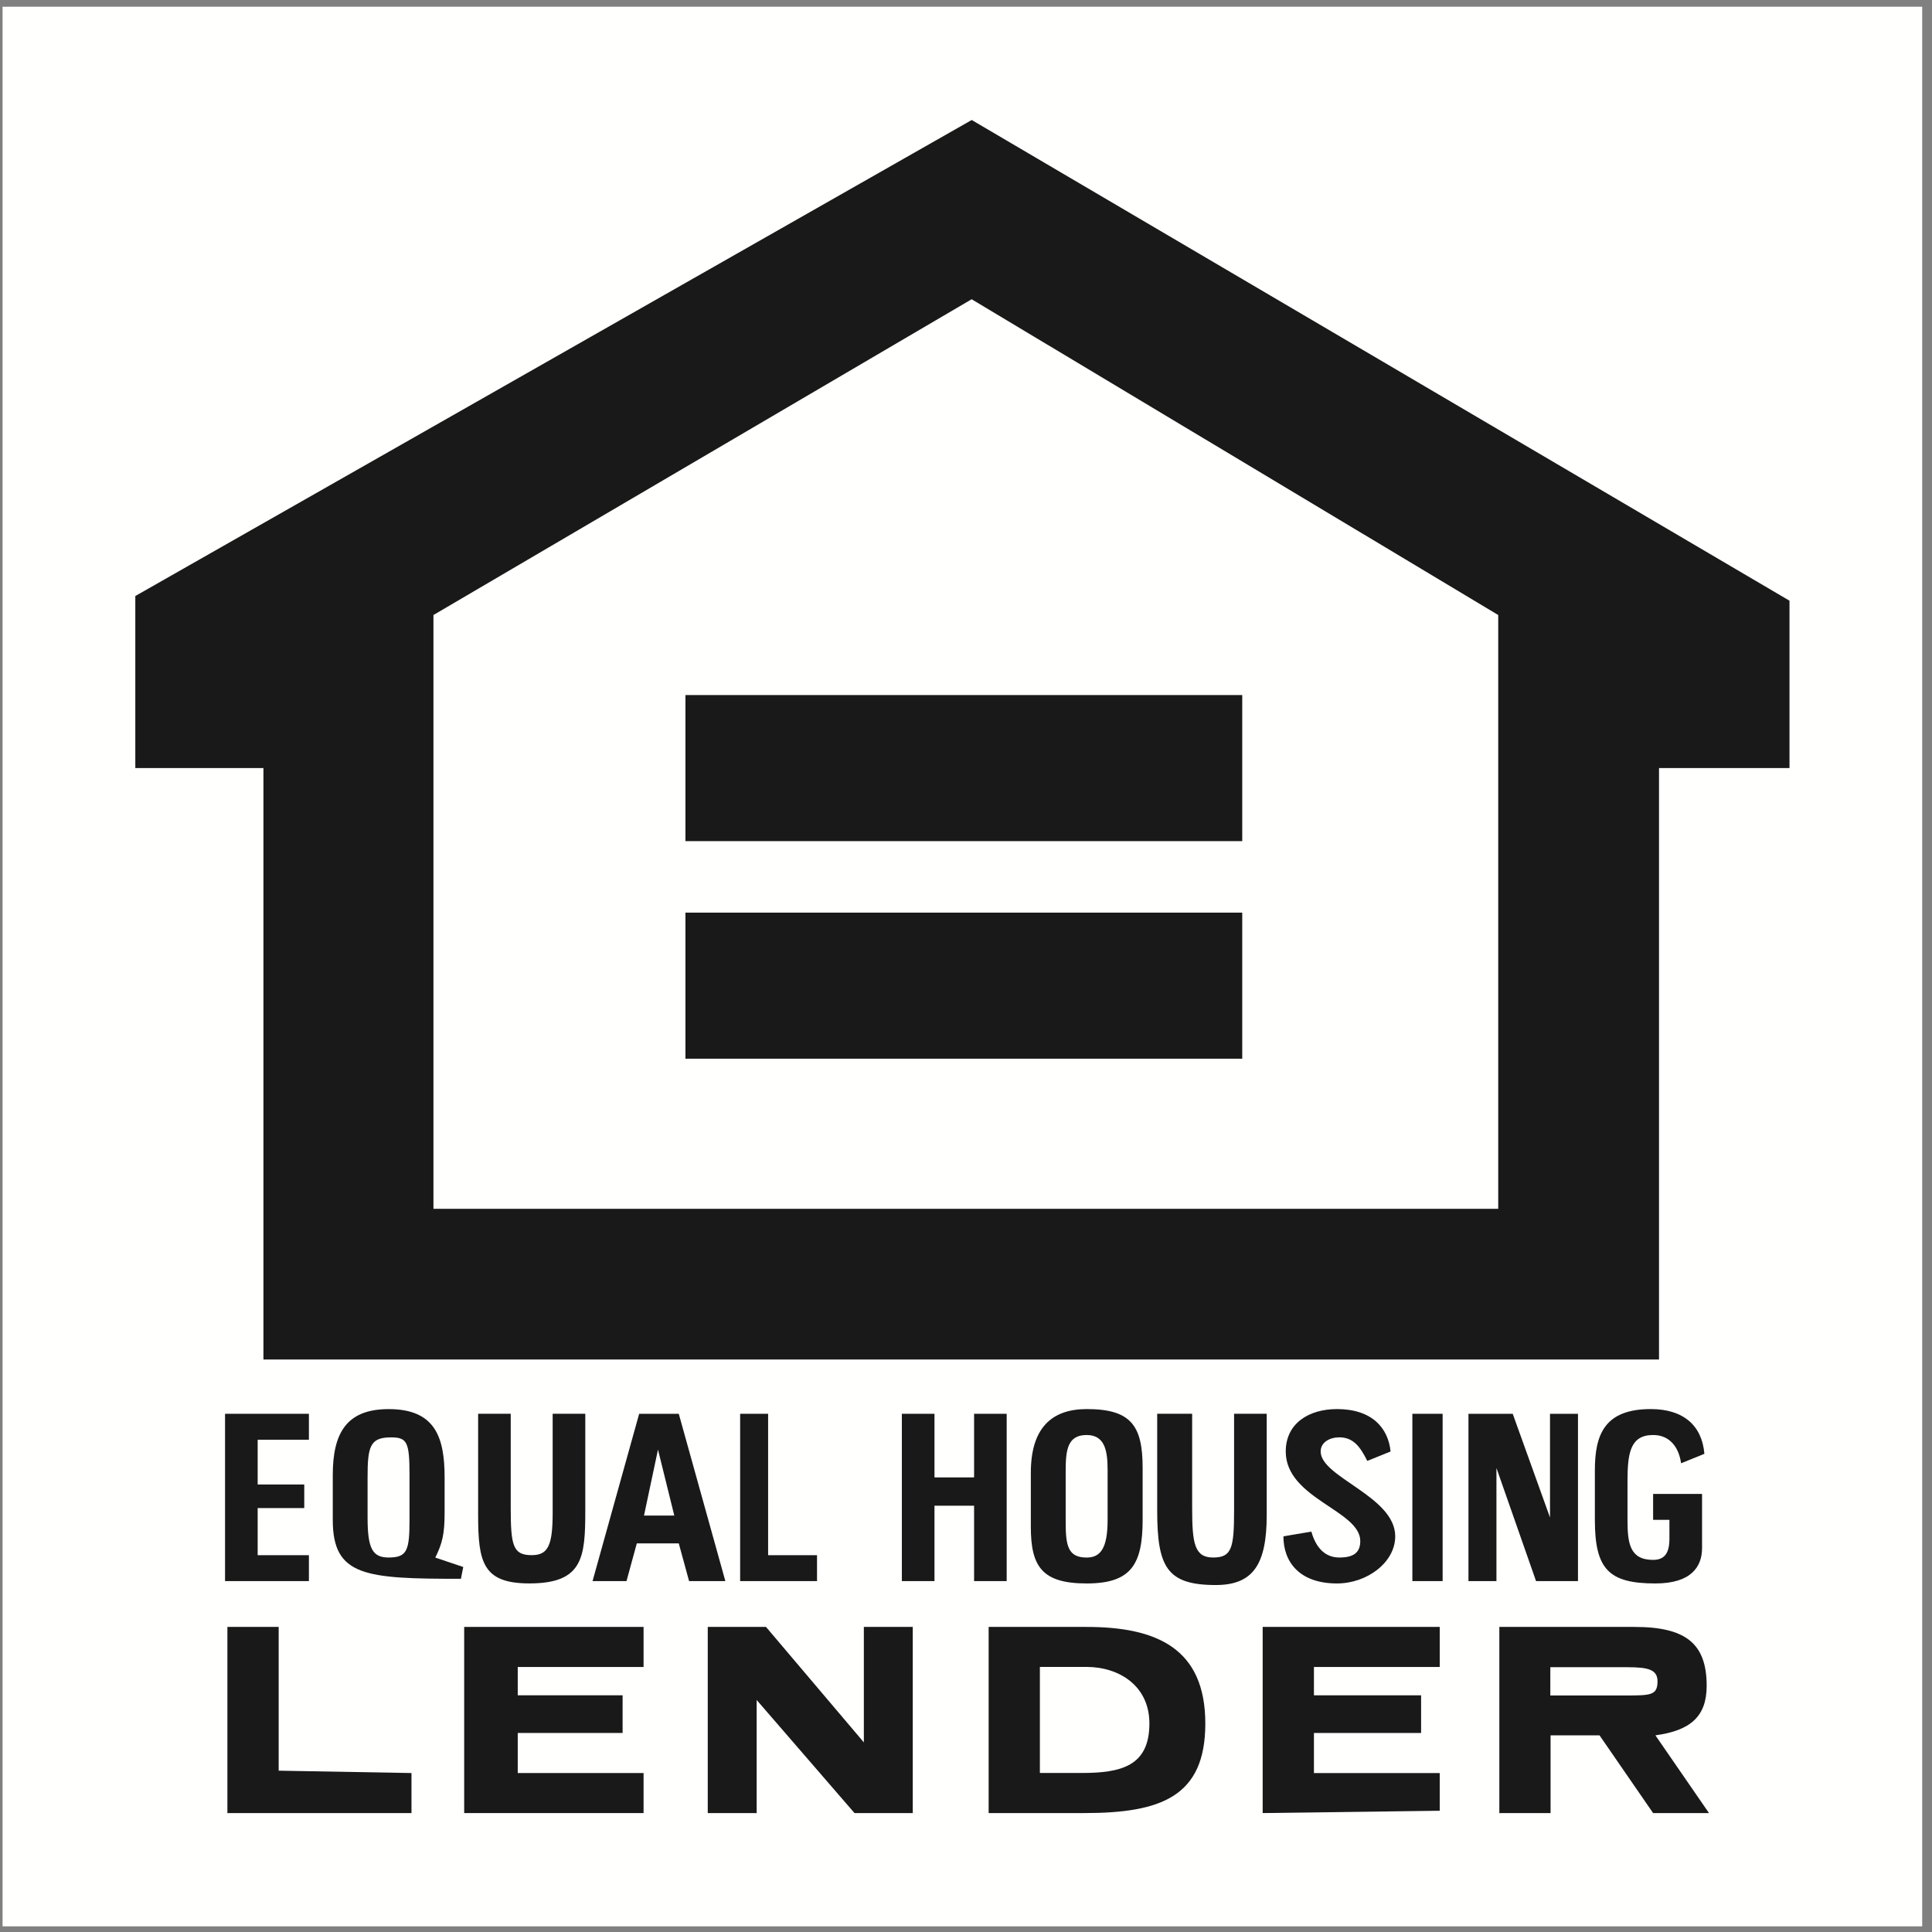 <svg xmlns="http://www.w3.org/2000/svg" width="54" height="54" viewBox="0 0 54 54">
  <rect x="0" y="0" width="54" height="54" fill="#808080" stroke="none"/>
  <g fill="none" fill-rule="evenodd">
    <polygon fill="#FFFFFE" points=".072 53.842 53.726 53.842 53.726 .188 .072 .188"/>
    <polyline fill="#1A1919" points="3.782 16.659 27.16 3.354 50.017 16.79 50.017 21.467 46.37 21.467 46.37 37.998 7.363 37.998 7.363 21.467 3.782 21.467 3.782 16.659"/>
    <polyline fill="#FFFFFE" points="27.158 8.364 12.115 17.19 12.115 33.787 41.876 33.787 41.876 17.19 27.158 8.364"/>
    <polygon fill="#1A1919" points="19.158 23.51 34.721 23.51 34.721 19.427 19.158 19.427"/>
    <polygon fill="#1A1919" points="19.158 29.591 34.721 29.591 34.721 25.508 19.158 25.508"/>
    <path fill="#1A1919" d="M27.633,50.676 L27.633,45.473 L30.368,45.473 C32.322,45.473 33.689,46.066 33.689,48.174 C33.689,50.216 32.452,50.676 30.303,50.676 L27.633,50.676"/>
    <path fill="#FFFFFE" d="M29.065,46.591 L29.065,49.555 L30.237,49.555 C31.344,49.555 32.126,49.357 32.126,48.172 C32.126,47.118 31.279,46.591 30.367,46.591 L29.065,46.591"/>
    <path fill="#1A1919" d="M41.907,50.676 L41.907,45.473 L45.683,45.473 C47.116,45.473 47.702,45.935 47.702,47.12 C47.702,47.976 47.246,48.371 46.269,48.503 L47.767,50.676 L46.205,50.676 L44.707,48.503 L43.339,48.503 L43.339,50.676 L41.907,50.676"/>
    <path fill="#FFFFFE" d="M45.482,46.599 L43.332,46.599 L43.332,47.389 L45.417,47.389 C46.133,47.389 46.328,47.389 46.328,46.994 C46.328,46.665 46.068,46.599 45.482,46.599"/>
    <polyline fill="#1A1919" points="19.782 45.473 19.782 50.676 21.149 50.676 21.149 47.515 23.884 50.676 25.512 50.676 25.512 45.473 24.145 45.473 24.145 48.7 21.41 45.473 19.782 45.473"/>
    <polyline fill="#1A1919" points="6.356 45.473 6.356 50.676 11.501 50.676 11.501 49.557 7.789 49.491 7.789 45.473 6.356 45.473"/>
    <polyline fill="#1A1919" points="12.974 50.676 17.988 50.676 17.988 49.557 14.471 49.557 14.471 48.437 17.402 48.437 17.402 47.384 14.471 47.384 14.471 46.593 17.988 46.593 17.988 45.473 12.974 45.473 12.974 50.676"/>
    <polyline fill="#1A1919" points="35.292 45.473 35.292 50.676 40.241 50.611 40.241 49.557 36.725 49.557 36.725 48.437 39.72 48.437 39.72 47.384 36.725 47.384 36.725 46.593 40.241 46.593 40.241 45.473 35.292 45.473"/>
    <polyline fill="#1A1919" points="16.562 44.192 17.865 39.516 18.972 39.516 20.274 44.192 19.26 44.192 18.972 43.138 17.799 43.138 17.511 44.192 16.562 44.192"/>
    <polyline fill="#FFFFFE" points="18.391 40.517 18 42.361 18.847 42.361 18.391 40.517"/>
    <path fill="#1A1919" d="M9.301,42.481 L9.301,41.23 C9.301,40.044 9.692,39.385 10.864,39.385 C12.167,39.385 12.427,40.176 12.427,41.296 L12.427,42.284 C12.427,42.876 12.362,43.14 12.167,43.535 L12.948,43.798 L12.883,44.128 C10.213,44.128 9.301,44.062 9.301,42.481"/>
    <path fill="#FFFFFE" d="M10.274,41.294 L10.274,42.414 C10.274,43.27 10.404,43.533 10.86,43.533 C11.381,43.533 11.446,43.336 11.446,42.48 L11.446,41.228 C11.446,40.306 11.381,40.175 10.926,40.175 C10.339,40.175 10.274,40.438 10.274,41.294"/>
    <path fill="#1A1919" d="M35.872 42.941C35.872 43.665 36.328 44.258 37.369 44.258 38.216 44.258 38.997 43.665 38.997 42.941 38.997 41.821 36.913 41.294 36.913 40.57 36.913 40.306 37.174 40.174 37.435 40.174 37.825 40.174 38.02 40.438 38.216 40.833L38.867 40.57C38.802 39.911 38.346 39.384 37.369 39.384 36.588 39.384 35.937 39.779 35.937 40.57 35.937 41.887 38.02 42.216 38.02 43.072 38.02 43.402 37.825 43.533 37.435 43.533 37.044 43.533 36.783 43.27 36.653 42.809L35.872 42.941M28.812 42.677L28.812 41.162C28.812 39.911 29.397 39.384 30.374 39.384 31.612 39.384 31.937 39.845 31.937 41.031L31.937 42.48C31.937 43.731 31.612 44.258 30.374 44.258 29.137 44.258 28.812 43.797 28.812 42.677"/>
    <path fill="#FFFFFE" d="M29.786,41.097 L29.786,42.546 C29.786,43.204 29.851,43.534 30.372,43.534 C30.762,43.534 30.958,43.27 30.958,42.48 L30.958,41.097 C30.958,40.57 30.893,40.109 30.372,40.109 C29.851,40.109 29.786,40.504 29.786,41.097"/>
    <path fill="#1A1919" d="M44.577 42.48C44.577 43.863 44.968 44.258 46.27 44.258 47.279 44.258 47.573 43.78 47.573 43.27L47.573 41.755 46.205 41.755 46.205 42.48 46.661 42.48 46.661 43.007C46.661 43.402 46.531 43.599 46.205 43.599 45.554 43.599 45.489 43.138 45.489 42.48L45.489 41.426C45.489 40.635 45.554 40.109 46.205 40.109 46.661 40.109 46.922 40.438 46.987 40.899L47.638 40.635C47.573 39.845 47.052 39.384 46.14 39.384 44.838 39.384 44.577 40.109 44.577 41.097L44.577 42.48M32.344 39.515L32.344 42.215C32.344 43.797 32.612 44.302 33.98 44.302 35.022 44.302 35.405 43.731 35.405 42.347L35.405 39.515 34.493 39.515 34.493 42.215C34.493 43.269 34.428 43.533 33.907 43.533 33.386 43.533 33.321 43.138 33.321 42.15L33.321 39.515 32.344 39.515"/>
    <polyline fill="#1A1919" points="41.044 39.516 41.044 44.192 41.826 44.192 41.826 41.031 42.933 44.192 44.105 44.192 44.105 39.516 43.323 39.516 43.323 42.414 42.281 39.516 41.044 39.516"/>
    <path fill="#1A1919" d="M13.364,39.515 L13.364,42.347 C13.364,43.665 13.494,44.257 14.796,44.257 C16.294,44.257 16.359,43.533 16.359,42.216 L16.359,39.515 L15.447,39.515 L15.447,42.281 C15.447,43.204 15.317,43.467 14.861,43.467 C14.34,43.467 14.275,43.204 14.275,42.15 L14.275,39.515 L13.364,39.515"/>
    <polyline fill="#1A1919" points="25.207 39.516 25.207 44.192 26.119 44.192 26.119 42.085 27.226 42.085 27.226 44.192 28.137 44.192 28.137 39.516 27.226 39.516 27.226 41.294 26.119 41.294 26.119 39.516 25.207 39.516"/>
    <polyline fill="#1A1919" points="6.29 39.516 6.29 44.192 8.634 44.192 8.634 43.468 7.202 43.468 7.202 42.151 8.504 42.151 8.504 41.492 7.202 41.492 7.202 40.241 8.634 40.241 8.634 39.516 6.29 39.516"/>
    <polyline fill="#1A1919" points="20.687 39.516 20.687 44.192 22.836 44.192 22.836 43.468 21.469 43.468 21.469 39.516 20.687 39.516"/>
    <polygon fill="#1A1919" points="39.476 44.192 40.322 44.192 40.322 39.516 39.476 39.516"/>
  </g>
</svg>
